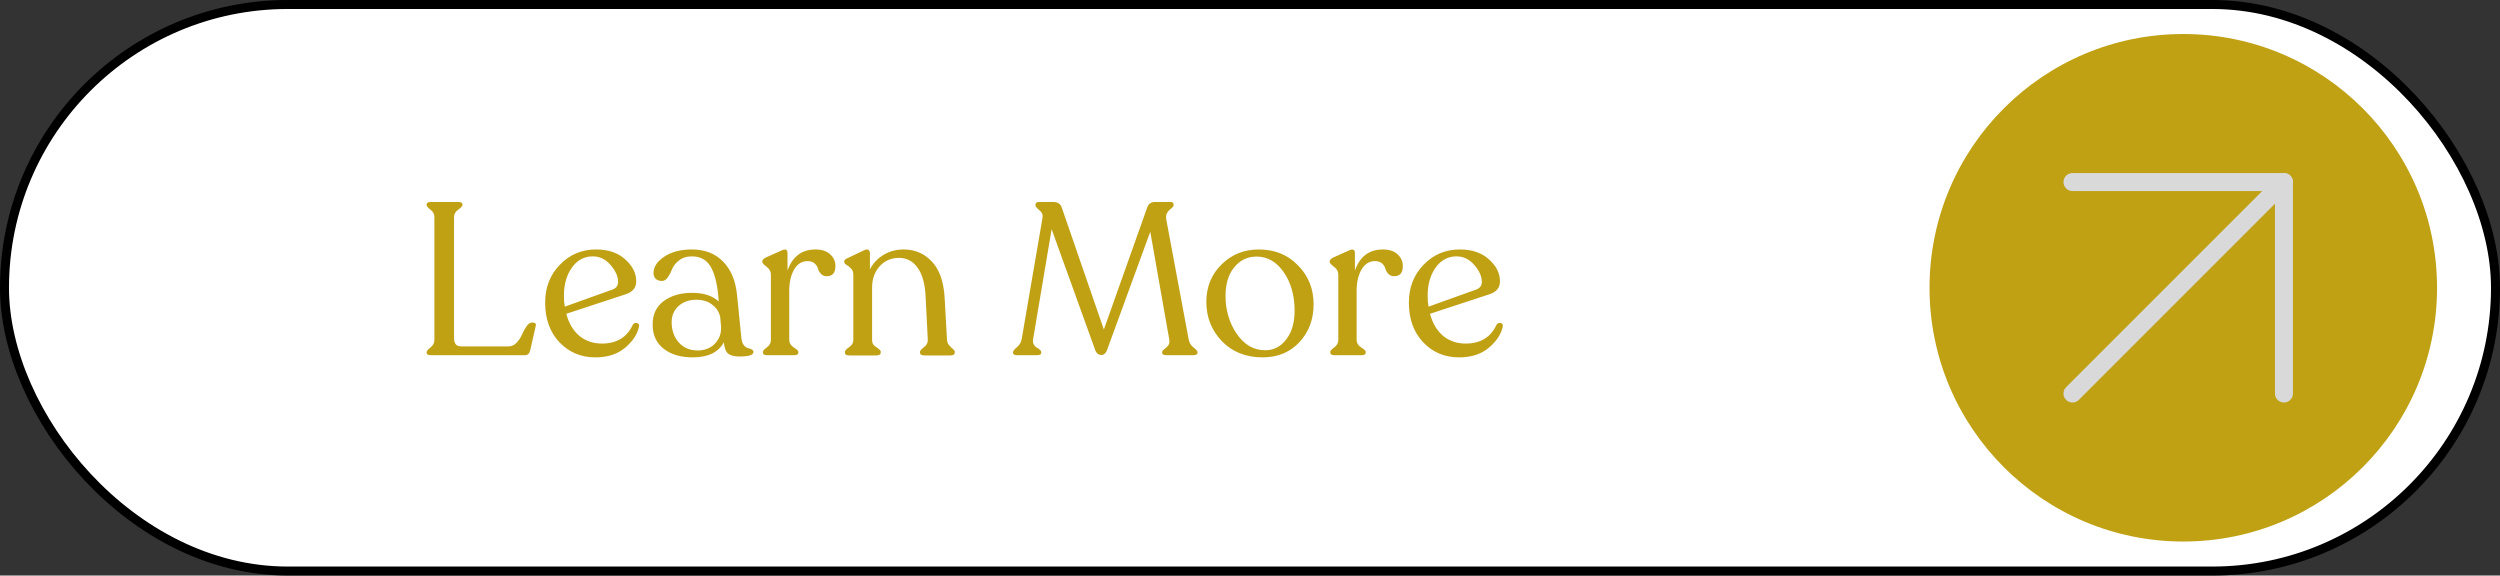 <svg xmlns="http://www.w3.org/2000/svg" width="278" height="64" viewBox="0 0 278 64" fill="none"><rect x="0" y="0" width="278" height="64" fill="#333333" stroke="none"/><rect x="0.5" y="0.5" width="277" height="63" rx="31.5" fill="white"></rect><rect x="0.5" y="0.5" width="277" height="63" rx="31.5" stroke="black"></rect><path d="M47.92 39.5C47.6 39.5 47.44 39.404 47.44 39.212V39.164C47.44 39.036 47.584 38.86 47.872 38.636C48.16 38.412 48.304 38.14 48.304 37.82V24.14C48.304 23.804 48.16 23.532 47.872 23.324C47.584 23.1 47.44 22.924 47.44 22.796V22.748C47.44 22.556 47.6 22.46 47.92 22.46H50.944C51.264 22.46 51.424 22.556 51.424 22.748V22.796C51.424 22.924 51.264 23.1 50.944 23.324C50.64 23.532 50.488 23.804 50.488 24.14V37.58C50.488 38.204 50.744 38.516 51.256 38.516H56.584C56.904 38.516 57.192 38.38 57.448 38.108C57.704 37.836 57.904 37.532 58.048 37.196C58.192 36.86 58.36 36.556 58.552 36.284C58.744 36.012 58.928 35.876 59.104 35.876H59.296C59.552 35.876 59.64 36.02 59.56 36.308L58.96 38.948C58.88 39.316 58.68 39.5 58.36 39.5H47.92ZM70.365 36.116C70.477 35.94 70.629 35.876 70.821 35.924C71.013 35.956 71.093 36.084 71.061 36.308C70.885 37.156 70.373 37.94 69.525 38.66C68.677 39.38 67.565 39.74 66.189 39.74C64.605 39.74 63.277 39.18 62.205 38.06C61.149 36.94 60.621 35.468 60.621 33.644C60.621 31.964 61.165 30.564 62.253 29.444C63.341 28.308 64.685 27.74 66.285 27.74C67.645 27.74 68.725 28.108 69.525 28.844C70.341 29.564 70.749 30.38 70.749 31.292C70.749 31.98 70.373 32.452 69.621 32.708L62.973 34.892C63.245 35.932 63.725 36.748 64.413 37.34C65.117 37.916 65.957 38.204 66.933 38.204C68.581 38.204 69.725 37.508 70.365 36.116ZM65.925 28.508C64.965 28.508 64.189 28.924 63.597 29.756C63.005 30.588 62.709 31.628 62.709 32.876C62.709 33.356 62.741 33.764 62.805 34.1L68.157 32.18C68.541 32.02 68.733 31.74 68.733 31.34C68.733 30.732 68.453 30.108 67.893 29.468C67.349 28.828 66.693 28.508 65.925 28.508ZM82.439 37.58C82.472 37.916 82.559 38.18 82.704 38.372C82.847 38.548 82.999 38.66 83.159 38.708C83.32 38.74 83.463 38.788 83.591 38.852C83.719 38.916 83.784 39.012 83.784 39.14C83.784 39.476 83.272 39.644 82.248 39.644C81.671 39.644 81.248 39.54 80.975 39.332C80.704 39.108 80.543 38.684 80.496 38.06C79.888 39.18 78.736 39.74 77.04 39.74C75.695 39.74 74.615 39.42 73.799 38.78C72.984 38.14 72.576 37.252 72.576 36.116C72.559 34.996 72.96 34.124 73.775 33.5C74.608 32.876 75.671 32.564 76.968 32.564C78.248 32.564 79.231 32.884 79.919 33.524L79.871 32.876C79.728 31.404 79.431 30.308 78.984 29.588C78.535 28.868 77.847 28.508 76.919 28.508C76.359 28.508 75.895 28.652 75.528 28.94C75.159 29.228 74.903 29.54 74.76 29.876C74.632 30.212 74.472 30.524 74.279 30.812C74.088 31.1 73.864 31.244 73.608 31.244C73.32 31.244 73.088 31.164 72.912 31.004C72.751 30.844 72.671 30.628 72.671 30.356C72.671 29.684 73.064 29.084 73.847 28.556C74.647 28.012 75.671 27.74 76.919 27.74C78.376 27.74 79.535 28.188 80.4 29.084C81.279 29.964 81.799 31.204 81.96 32.804L82.439 37.58ZM77.567 38.972C78.352 38.972 78.992 38.724 79.487 38.228C79.984 37.716 80.216 37.084 80.183 36.332L80.088 35.252C79.96 34.676 79.656 34.212 79.175 33.86C78.712 33.508 78.135 33.332 77.448 33.332C76.632 33.332 75.968 33.564 75.456 34.028C74.944 34.492 74.688 35.092 74.688 35.828C74.688 36.724 74.951 37.476 75.48 38.084C76.023 38.676 76.719 38.972 77.567 38.972ZM90.692 27.74C91.38 27.74 91.916 27.916 92.3 28.268C92.7 28.62 92.9 29.06 92.9 29.588C92.9 30.34 92.58 30.716 91.94 30.716C91.668 30.716 91.452 30.628 91.292 30.452C91.132 30.276 91.02 30.084 90.956 29.876C90.908 29.668 90.788 29.476 90.596 29.3C90.404 29.124 90.14 29.036 89.804 29.036C89.164 29.036 88.66 29.356 88.292 29.996C87.94 30.62 87.764 31.404 87.764 32.348V37.82C87.764 38.14 87.932 38.412 88.268 38.636C88.604 38.844 88.772 39.004 88.772 39.116V39.212C88.772 39.404 88.612 39.5 88.292 39.5H85.316C84.996 39.5 84.836 39.404 84.836 39.212V39.116C84.836 39.004 84.98 38.844 85.268 38.636C85.572 38.412 85.724 38.14 85.724 37.82V30.524C85.724 30.188 85.564 29.9 85.244 29.66C84.924 29.42 84.764 29.244 84.764 29.132V29.084C84.764 28.924 84.884 28.78 85.124 28.652L86.948 27.836C87.364 27.644 87.572 27.756 87.572 28.172V30.092C88.116 28.524 89.156 27.74 90.692 27.74ZM105.305 37.772C105.321 38.028 105.401 38.236 105.545 38.396C105.689 38.556 105.825 38.692 105.953 38.804C106.097 38.9 106.169 39.004 106.169 39.116V39.212C106.169 39.42 106.001 39.524 105.665 39.524H102.809C102.473 39.524 102.305 39.42 102.305 39.212V39.116C102.305 39.004 102.449 38.836 102.737 38.612C103.041 38.388 103.185 38.116 103.169 37.796L102.929 32.996C102.865 31.572 102.569 30.5 102.041 29.78C101.529 29.044 100.841 28.676 99.977 28.676C99.097 28.676 98.377 28.988 97.817 29.612C97.257 30.236 96.977 31.028 96.977 31.988V37.82C96.977 38.012 97.025 38.18 97.121 38.324C97.233 38.452 97.345 38.548 97.457 38.612C97.569 38.676 97.673 38.756 97.769 38.852C97.881 38.932 97.937 39.02 97.937 39.116V39.212C97.937 39.42 97.769 39.524 97.433 39.524H94.433C94.113 39.524 93.953 39.42 93.953 39.212V39.116C93.953 38.988 94.105 38.82 94.409 38.612C94.729 38.404 94.889 38.14 94.889 37.82V30.548C94.889 30.244 94.801 30.012 94.625 29.852C94.465 29.676 94.297 29.54 94.121 29.444C93.961 29.348 93.881 29.244 93.881 29.132V29.06C93.881 28.916 94.009 28.796 94.265 28.7L96.065 27.836C96.289 27.724 96.457 27.708 96.569 27.788C96.681 27.868 96.737 28.004 96.737 28.196V29.948C97.089 29.276 97.593 28.74 98.249 28.34C98.921 27.94 99.665 27.74 100.481 27.74C101.729 27.74 102.769 28.18 103.601 29.06C104.449 29.94 104.929 31.268 105.041 33.044L105.305 37.772ZM132.181 37.748C132.245 38.1 132.421 38.396 132.709 38.636C133.013 38.86 133.165 39.036 133.165 39.164V39.212C133.165 39.404 132.997 39.5 132.661 39.5H129.709C129.389 39.5 129.229 39.404 129.229 39.212V39.164C129.229 39.052 129.309 38.94 129.469 38.828C129.629 38.716 129.773 38.58 129.901 38.42C130.029 38.244 130.069 38.02 130.021 37.748L127.909 25.772L123.085 38.972C122.941 39.308 122.733 39.476 122.461 39.476C122.173 39.476 121.957 39.316 121.813 38.996L116.941 25.484L114.877 37.748C114.845 37.956 114.869 38.14 114.949 38.3C115.029 38.444 115.133 38.556 115.261 38.636C115.389 38.7 115.509 38.78 115.621 38.876C115.733 38.972 115.789 39.068 115.789 39.164V39.212C115.789 39.404 115.629 39.5 115.309 39.5H113.125C112.805 39.5 112.645 39.404 112.645 39.212V39.164C112.645 39.036 112.789 38.852 113.077 38.612C113.365 38.372 113.541 38.084 113.605 37.748L115.933 24.188C115.981 23.868 115.861 23.596 115.573 23.372C115.285 23.132 115.141 22.948 115.141 22.82V22.772C115.141 22.564 115.277 22.46 115.549 22.46H117.133C117.613 22.46 117.925 22.668 118.069 23.084L122.749 36.644L127.573 23.06C127.717 22.66 128.005 22.46 128.437 22.46H130.141C130.381 22.46 130.501 22.548 130.501 22.724V22.796C130.501 22.924 130.413 23.052 130.237 23.18C130.077 23.292 129.933 23.444 129.805 23.636C129.677 23.828 129.637 24.076 129.685 24.38L132.181 37.748ZM140.408 39.74C138.552 39.74 137.04 39.14 135.872 37.94C134.72 36.724 134.144 35.268 134.144 33.572C134.144 31.908 134.704 30.524 135.824 29.42C136.944 28.3 138.328 27.74 139.976 27.74C141.752 27.74 143.208 28.332 144.344 29.516C145.496 30.684 146.072 32.124 146.072 33.836C146.072 35.516 145.544 36.924 144.488 38.06C143.432 39.18 142.072 39.74 140.408 39.74ZM140.696 38.948C141.64 38.948 142.416 38.548 143.024 37.748C143.648 36.948 143.96 35.884 143.96 34.556C143.96 32.86 143.56 31.436 142.76 30.284C141.96 29.116 140.952 28.532 139.736 28.532C138.712 28.532 137.88 28.932 137.24 29.732C136.6 30.516 136.28 31.572 136.28 32.9C136.28 34.5 136.696 35.908 137.528 37.124C138.36 38.34 139.416 38.948 140.696 38.948ZM153.786 27.74C154.474 27.74 155.01 27.916 155.394 28.268C155.794 28.62 155.994 29.06 155.994 29.588C155.994 30.34 155.674 30.716 155.034 30.716C154.762 30.716 154.546 30.628 154.386 30.452C154.226 30.276 154.114 30.084 154.05 29.876C154.002 29.668 153.882 29.476 153.69 29.3C153.498 29.124 153.234 29.036 152.898 29.036C152.258 29.036 151.754 29.356 151.386 29.996C151.034 30.62 150.858 31.404 150.858 32.348V37.82C150.858 38.14 151.026 38.412 151.362 38.636C151.698 38.844 151.866 39.004 151.866 39.116V39.212C151.866 39.404 151.706 39.5 151.386 39.5H148.41C148.09 39.5 147.93 39.404 147.93 39.212V39.116C147.93 39.004 148.074 38.844 148.362 38.636C148.666 38.412 148.818 38.14 148.818 37.82V30.524C148.818 30.188 148.658 29.9 148.338 29.66C148.018 29.42 147.858 29.244 147.858 29.132V29.084C147.858 28.924 147.978 28.78 148.218 28.652L150.042 27.836C150.458 27.644 150.666 27.756 150.666 28.172V30.092C151.21 28.524 152.25 27.74 153.786 27.74ZM166.412 36.116C166.524 35.94 166.676 35.876 166.868 35.924C167.06 35.956 167.14 36.084 167.108 36.308C166.932 37.156 166.42 37.94 165.572 38.66C164.724 39.38 163.612 39.74 162.236 39.74C160.652 39.74 159.324 39.18 158.252 38.06C157.196 36.94 156.668 35.468 156.668 33.644C156.668 31.964 157.212 30.564 158.3 29.444C159.388 28.308 160.732 27.74 162.332 27.74C163.692 27.74 164.772 28.108 165.572 28.844C166.388 29.564 166.796 30.38 166.796 31.292C166.796 31.98 166.42 32.452 165.668 32.708L159.02 34.892C159.292 35.932 159.772 36.748 160.46 37.34C161.164 37.916 162.004 38.204 162.98 38.204C164.628 38.204 165.772 37.508 166.412 36.116ZM161.972 28.508C161.012 28.508 160.236 28.924 159.644 29.756C159.052 30.588 158.756 31.628 158.756 32.876C158.756 33.356 158.788 33.764 158.852 34.1L164.204 32.18C164.588 32.02 164.78 31.74 164.78 31.34C164.78 30.732 164.5 30.108 163.94 29.468C163.396 28.828 162.74 28.508 161.972 28.508Z" fill="#C0A114"></path><circle cx="242.782" cy="32" r="28.218" fill="#C0A114"></circle><path d="M230.46 43.758L253.975 20.243" stroke="#D9D9D9" stroke-width="2" stroke-linecap="round" stroke-linejoin="round"></path><path d="M230.46 20.243H253.975V43.758" stroke="#D9D9D9" stroke-width="2" stroke-linecap="round" stroke-linejoin="round"></path></svg>